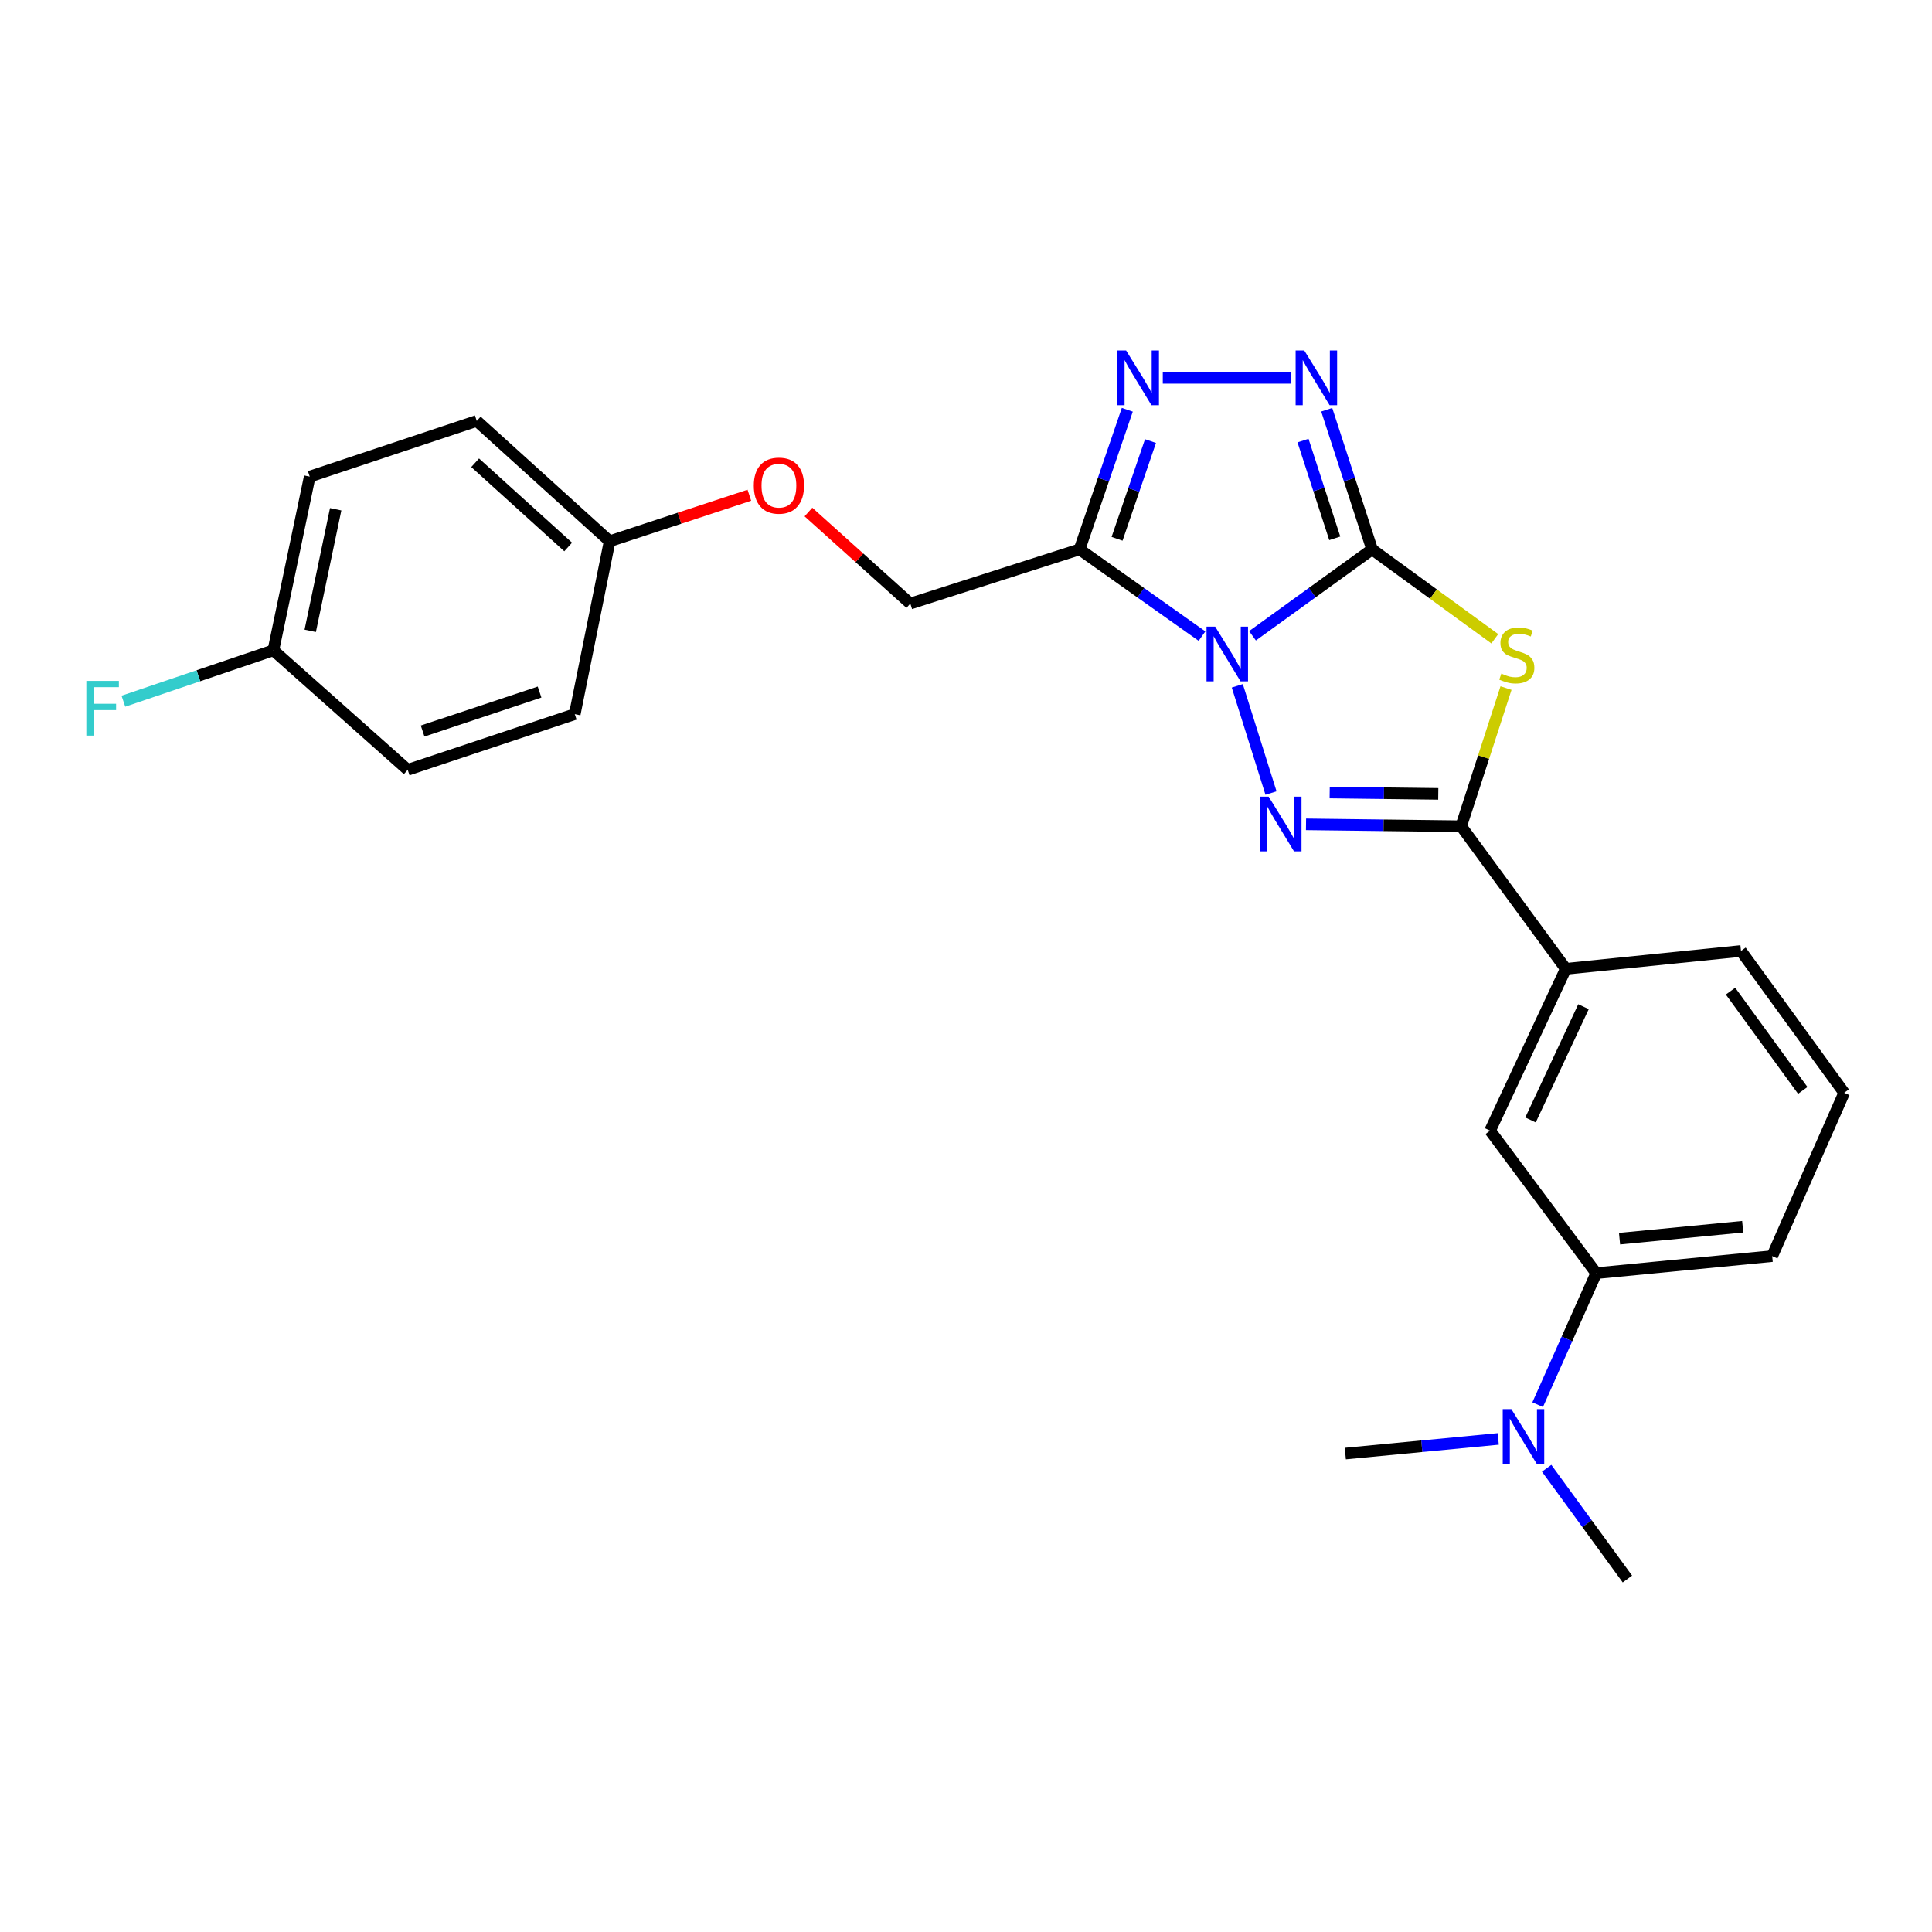 <?xml version='1.0' encoding='iso-8859-1'?>
<svg version='1.1' baseProfile='full'
              xmlns='http://www.w3.org/2000/svg'
                      xmlns:rdkit='http://www.rdkit.org/xml'
                      xmlns:xlink='http://www.w3.org/1999/xlink'
                  xml:space='preserve'
width='1000px' height='1000px' viewBox='0 0 1000 1000'>
<!-- END OF HEADER -->
<rect style='opacity:1.0;fill:#FFFFFF;stroke:none' width='1000' height='1000' x='0' y='0'> </rect>
<path class='bond-0' d='M 648.293,329.079 L 679.241,306.711' style='fill:none;fill-rule:evenodd;stroke:#0000FF;stroke-width:6px;stroke-linecap:butt;stroke-linejoin:miter;stroke-opacity:1' />
<path class='bond-0' d='M 679.241,306.711 L 710.189,284.343' style='fill:none;fill-rule:evenodd;stroke:#000000;stroke-width:6px;stroke-linecap:butt;stroke-linejoin:miter;stroke-opacity:1' />
<path class='bond-1' d='M 640.42,354.978 L 657.877,410.48' style='fill:none;fill-rule:evenodd;stroke:#0000FF;stroke-width:6px;stroke-linecap:butt;stroke-linejoin:miter;stroke-opacity:1' />
<path class='bond-4' d='M 622.158,329.245 L 590.465,306.794' style='fill:none;fill-rule:evenodd;stroke:#0000FF;stroke-width:6px;stroke-linecap:butt;stroke-linejoin:miter;stroke-opacity:1' />
<path class='bond-4' d='M 590.465,306.794 L 558.771,284.343' style='fill:none;fill-rule:evenodd;stroke:#000000;stroke-width:6px;stroke-linecap:butt;stroke-linejoin:miter;stroke-opacity:1' />
<path class='bond-2' d='M 710.189,284.343 L 741.945,307.483' style='fill:none;fill-rule:evenodd;stroke:#000000;stroke-width:6px;stroke-linecap:butt;stroke-linejoin:miter;stroke-opacity:1' />
<path class='bond-2' d='M 741.945,307.483 L 773.702,330.623' style='fill:none;fill-rule:evenodd;stroke:#CCCC00;stroke-width:6px;stroke-linecap:butt;stroke-linejoin:miter;stroke-opacity:1' />
<path class='bond-5' d='M 710.189,284.343 L 698.451,248.21' style='fill:none;fill-rule:evenodd;stroke:#000000;stroke-width:6px;stroke-linecap:butt;stroke-linejoin:miter;stroke-opacity:1' />
<path class='bond-5' d='M 698.451,248.21 L 686.713,212.076' style='fill:none;fill-rule:evenodd;stroke:#0000FF;stroke-width:6px;stroke-linecap:butt;stroke-linejoin:miter;stroke-opacity:1' />
<path class='bond-5' d='M 690.872,278.634 L 682.656,253.341' style='fill:none;fill-rule:evenodd;stroke:#000000;stroke-width:6px;stroke-linecap:butt;stroke-linejoin:miter;stroke-opacity:1' />
<path class='bond-5' d='M 682.656,253.341 L 674.439,228.047' style='fill:none;fill-rule:evenodd;stroke:#0000FF;stroke-width:6px;stroke-linecap:butt;stroke-linejoin:miter;stroke-opacity:1' />
<path class='bond-3' d='M 675.995,426.677 L 716.14,427.173' style='fill:none;fill-rule:evenodd;stroke:#0000FF;stroke-width:6px;stroke-linecap:butt;stroke-linejoin:miter;stroke-opacity:1' />
<path class='bond-3' d='M 716.14,427.173 L 756.285,427.669' style='fill:none;fill-rule:evenodd;stroke:#000000;stroke-width:6px;stroke-linecap:butt;stroke-linejoin:miter;stroke-opacity:1' />
<path class='bond-3' d='M 688.244,410.219 L 716.345,410.566' style='fill:none;fill-rule:evenodd;stroke:#0000FF;stroke-width:6px;stroke-linecap:butt;stroke-linejoin:miter;stroke-opacity:1' />
<path class='bond-3' d='M 716.345,410.566 L 744.446,410.913' style='fill:none;fill-rule:evenodd;stroke:#000000;stroke-width:6px;stroke-linecap:butt;stroke-linejoin:miter;stroke-opacity:1' />
<path class='bond-26' d='M 779.51,356.14 L 767.898,391.904' style='fill:none;fill-rule:evenodd;stroke:#CCCC00;stroke-width:6px;stroke-linecap:butt;stroke-linejoin:miter;stroke-opacity:1' />
<path class='bond-26' d='M 767.898,391.904 L 756.285,427.669' style='fill:none;fill-rule:evenodd;stroke:#000000;stroke-width:6px;stroke-linecap:butt;stroke-linejoin:miter;stroke-opacity:1' />
<path class='bond-7' d='M 756.285,427.669 L 810.454,501.454' style='fill:none;fill-rule:evenodd;stroke:#000000;stroke-width:6px;stroke-linecap:butt;stroke-linejoin:miter;stroke-opacity:1' />
<path class='bond-6' d='M 558.771,284.343 L 571.13,248.216' style='fill:none;fill-rule:evenodd;stroke:#000000;stroke-width:6px;stroke-linecap:butt;stroke-linejoin:miter;stroke-opacity:1' />
<path class='bond-6' d='M 571.13,248.216 L 583.49,212.088' style='fill:none;fill-rule:evenodd;stroke:#0000FF;stroke-width:6px;stroke-linecap:butt;stroke-linejoin:miter;stroke-opacity:1' />
<path class='bond-6' d='M 578.193,278.88 L 586.844,253.591' style='fill:none;fill-rule:evenodd;stroke:#000000;stroke-width:6px;stroke-linecap:butt;stroke-linejoin:miter;stroke-opacity:1' />
<path class='bond-6' d='M 586.844,253.591 L 595.496,228.302' style='fill:none;fill-rule:evenodd;stroke:#0000FF;stroke-width:6px;stroke-linecap:butt;stroke-linejoin:miter;stroke-opacity:1' />
<path class='bond-10' d='M 558.771,284.343 L 471.174,312.401' style='fill:none;fill-rule:evenodd;stroke:#000000;stroke-width:6px;stroke-linecap:butt;stroke-linejoin:miter;stroke-opacity:1' />
<path class='bond-25' d='M 668.31,195.583 L 601.855,195.583' style='fill:none;fill-rule:evenodd;stroke:#0000FF;stroke-width:6px;stroke-linecap:butt;stroke-linejoin:miter;stroke-opacity:1' />
<path class='bond-8' d='M 810.454,501.454 L 771.269,585.212' style='fill:none;fill-rule:evenodd;stroke:#000000;stroke-width:6px;stroke-linecap:butt;stroke-linejoin:miter;stroke-opacity:1' />
<path class='bond-8' d='M 819.619,521.055 L 792.189,579.686' style='fill:none;fill-rule:evenodd;stroke:#000000;stroke-width:6px;stroke-linecap:butt;stroke-linejoin:miter;stroke-opacity:1' />
<path class='bond-20' d='M 810.454,501.454 L 901.133,492.227' style='fill:none;fill-rule:evenodd;stroke:#000000;stroke-width:6px;stroke-linecap:butt;stroke-linejoin:miter;stroke-opacity:1' />
<path class='bond-9' d='M 771.269,585.212 L 826.213,658.988' style='fill:none;fill-rule:evenodd;stroke:#000000;stroke-width:6px;stroke-linecap:butt;stroke-linejoin:miter;stroke-opacity:1' />
<path class='bond-11' d='M 826.213,658.988 L 811.051,693.023' style='fill:none;fill-rule:evenodd;stroke:#000000;stroke-width:6px;stroke-linecap:butt;stroke-linejoin:miter;stroke-opacity:1' />
<path class='bond-11' d='M 811.051,693.023 L 795.889,727.058' style='fill:none;fill-rule:evenodd;stroke:#0000FF;stroke-width:6px;stroke-linecap:butt;stroke-linejoin:miter;stroke-opacity:1' />
<path class='bond-28' d='M 826.213,658.988 L 917.279,650.158' style='fill:none;fill-rule:evenodd;stroke:#000000;stroke-width:6px;stroke-linecap:butt;stroke-linejoin:miter;stroke-opacity:1' />
<path class='bond-28' d='M 838.27,641.133 L 902.017,634.953' style='fill:none;fill-rule:evenodd;stroke:#000000;stroke-width:6px;stroke-linecap:butt;stroke-linejoin:miter;stroke-opacity:1' />
<path class='bond-12' d='M 471.174,312.401 L 444.813,288.711' style='fill:none;fill-rule:evenodd;stroke:#000000;stroke-width:6px;stroke-linecap:butt;stroke-linejoin:miter;stroke-opacity:1' />
<path class='bond-12' d='M 444.813,288.711 L 418.451,265.021' style='fill:none;fill-rule:evenodd;stroke:#FF0000;stroke-width:6px;stroke-linecap:butt;stroke-linejoin:miter;stroke-opacity:1' />
<path class='bond-23' d='M 775.494,744.782 L 735.917,748.571' style='fill:none;fill-rule:evenodd;stroke:#0000FF;stroke-width:6px;stroke-linecap:butt;stroke-linejoin:miter;stroke-opacity:1' />
<path class='bond-23' d='M 735.917,748.571 L 696.34,752.361' style='fill:none;fill-rule:evenodd;stroke:#000000;stroke-width:6px;stroke-linecap:butt;stroke-linejoin:miter;stroke-opacity:1' />
<path class='bond-24' d='M 800.541,759.974 L 821.441,788.631' style='fill:none;fill-rule:evenodd;stroke:#0000FF;stroke-width:6px;stroke-linecap:butt;stroke-linejoin:miter;stroke-opacity:1' />
<path class='bond-24' d='M 821.441,788.631 L 842.341,817.289' style='fill:none;fill-rule:evenodd;stroke:#000000;stroke-width:6px;stroke-linecap:butt;stroke-linejoin:miter;stroke-opacity:1' />
<path class='bond-13' d='M 387.859,256.324 L 351.704,268.23' style='fill:none;fill-rule:evenodd;stroke:#FF0000;stroke-width:6px;stroke-linecap:butt;stroke-linejoin:miter;stroke-opacity:1' />
<path class='bond-13' d='M 351.704,268.23 L 315.549,280.136' style='fill:none;fill-rule:evenodd;stroke:#000000;stroke-width:6px;stroke-linecap:butt;stroke-linejoin:miter;stroke-opacity:1' />
<path class='bond-16' d='M 315.549,280.136 L 297.493,369.643' style='fill:none;fill-rule:evenodd;stroke:#000000;stroke-width:6px;stroke-linecap:butt;stroke-linejoin:miter;stroke-opacity:1' />
<path class='bond-17' d='M 315.549,280.136 L 246.765,217.875' style='fill:none;fill-rule:evenodd;stroke:#000000;stroke-width:6px;stroke-linecap:butt;stroke-linejoin:miter;stroke-opacity:1' />
<path class='bond-17' d='M 294.087,283.109 L 245.938,239.527' style='fill:none;fill-rule:evenodd;stroke:#000000;stroke-width:6px;stroke-linecap:butt;stroke-linejoin:miter;stroke-opacity:1' />
<path class='bond-14' d='M 141.49,336.602 L 160.312,246.698' style='fill:none;fill-rule:evenodd;stroke:#000000;stroke-width:6px;stroke-linecap:butt;stroke-linejoin:miter;stroke-opacity:1' />
<path class='bond-14' d='M 160.569,326.52 L 173.744,263.587' style='fill:none;fill-rule:evenodd;stroke:#000000;stroke-width:6px;stroke-linecap:butt;stroke-linejoin:miter;stroke-opacity:1' />
<path class='bond-15' d='M 141.49,336.602 L 102.676,349.771' style='fill:none;fill-rule:evenodd;stroke:#000000;stroke-width:6px;stroke-linecap:butt;stroke-linejoin:miter;stroke-opacity:1' />
<path class='bond-15' d='M 102.676,349.771 L 63.862,362.94' style='fill:none;fill-rule:evenodd;stroke:#33CCCC;stroke-width:6px;stroke-linecap:butt;stroke-linejoin:miter;stroke-opacity:1' />
<path class='bond-27' d='M 141.49,336.602 L 211.031,398.457' style='fill:none;fill-rule:evenodd;stroke:#000000;stroke-width:6px;stroke-linecap:butt;stroke-linejoin:miter;stroke-opacity:1' />
<path class='bond-19' d='M 297.493,369.643 L 211.031,398.457' style='fill:none;fill-rule:evenodd;stroke:#000000;stroke-width:6px;stroke-linecap:butt;stroke-linejoin:miter;stroke-opacity:1' />
<path class='bond-19' d='M 279.273,358.209 L 218.749,378.379' style='fill:none;fill-rule:evenodd;stroke:#000000;stroke-width:6px;stroke-linecap:butt;stroke-linejoin:miter;stroke-opacity:1' />
<path class='bond-18' d='M 246.765,217.875 L 160.312,246.698' style='fill:none;fill-rule:evenodd;stroke:#000000;stroke-width:6px;stroke-linecap:butt;stroke-linejoin:miter;stroke-opacity:1' />
<path class='bond-22' d='M 901.133,492.227 L 954.545,565.624' style='fill:none;fill-rule:evenodd;stroke:#000000;stroke-width:6px;stroke-linecap:butt;stroke-linejoin:miter;stroke-opacity:1' />
<path class='bond-22' d='M 895.716,513.009 L 933.105,564.387' style='fill:none;fill-rule:evenodd;stroke:#000000;stroke-width:6px;stroke-linecap:butt;stroke-linejoin:miter;stroke-opacity:1' />
<path class='bond-21' d='M 917.279,650.158 L 954.545,565.624' style='fill:none;fill-rule:evenodd;stroke:#000000;stroke-width:6px;stroke-linecap:butt;stroke-linejoin:miter;stroke-opacity:1' />
<path  class='atom-0' d='M 628.981 324.352
L 638.261 339.352
Q 639.181 340.832, 640.661 343.512
Q 642.141 346.192, 642.221 346.352
L 642.221 324.352
L 645.981 324.352
L 645.981 352.672
L 642.101 352.672
L 632.141 336.272
Q 630.981 334.352, 629.741 332.152
Q 628.541 329.952, 628.181 329.272
L 628.181 352.672
L 624.501 352.672
L 624.501 324.352
L 628.981 324.352
' fill='#0000FF'/>
<path  class='atom-2' d='M 656.661 412.355
L 665.941 427.355
Q 666.861 428.835, 668.341 431.515
Q 669.821 434.195, 669.901 434.355
L 669.901 412.355
L 673.661 412.355
L 673.661 440.675
L 669.781 440.675
L 659.821 424.275
Q 658.661 422.355, 657.421 420.155
Q 656.221 417.955, 655.861 417.275
L 655.861 440.675
L 652.181 440.675
L 652.181 412.355
L 656.661 412.355
' fill='#0000FF'/>
<path  class='atom-3' d='M 777.099 348.647
Q 777.419 348.767, 778.739 349.327
Q 780.059 349.887, 781.499 350.247
Q 782.979 350.567, 784.419 350.567
Q 787.099 350.567, 788.659 349.287
Q 790.219 347.967, 790.219 345.687
Q 790.219 344.127, 789.419 343.167
Q 788.659 342.207, 787.459 341.687
Q 786.259 341.167, 784.259 340.567
Q 781.739 339.807, 780.219 339.087
Q 778.739 338.367, 777.659 336.847
Q 776.619 335.327, 776.619 332.767
Q 776.619 329.207, 779.019 327.007
Q 781.459 324.807, 786.259 324.807
Q 789.539 324.807, 793.259 326.367
L 792.339 329.447
Q 788.939 328.047, 786.379 328.047
Q 783.619 328.047, 782.099 329.207
Q 780.579 330.327, 780.619 332.287
Q 780.619 333.807, 781.379 334.727
Q 782.179 335.647, 783.299 336.167
Q 784.459 336.687, 786.379 337.287
Q 788.939 338.087, 790.459 338.887
Q 791.979 339.687, 793.059 341.327
Q 794.179 342.927, 794.179 345.687
Q 794.179 349.607, 791.539 351.727
Q 788.939 353.807, 784.579 353.807
Q 782.059 353.807, 780.139 353.247
Q 778.259 352.727, 776.019 351.807
L 777.099 348.647
' fill='#CCCC00'/>
<path  class='atom-6' d='M 675.096 181.423
L 684.376 196.423
Q 685.296 197.903, 686.776 200.583
Q 688.256 203.263, 688.336 203.423
L 688.336 181.423
L 692.096 181.423
L 692.096 209.743
L 688.216 209.743
L 678.256 193.343
Q 677.096 191.423, 675.856 189.223
Q 674.656 187.023, 674.296 186.343
L 674.296 209.743
L 670.616 209.743
L 670.616 181.423
L 675.096 181.423
' fill='#0000FF'/>
<path  class='atom-7' d='M 582.876 181.423
L 592.156 196.423
Q 593.076 197.903, 594.556 200.583
Q 596.036 203.263, 596.116 203.423
L 596.116 181.423
L 599.876 181.423
L 599.876 209.743
L 595.996 209.743
L 586.036 193.343
Q 584.876 191.423, 583.636 189.223
Q 582.436 187.023, 582.076 186.343
L 582.076 209.743
L 578.396 209.743
L 578.396 181.423
L 582.876 181.423
' fill='#0000FF'/>
<path  class='atom-12' d='M 782.29 729.371
L 791.57 744.371
Q 792.49 745.851, 793.97 748.531
Q 795.45 751.211, 795.53 751.371
L 795.53 729.371
L 799.29 729.371
L 799.29 757.691
L 795.41 757.691
L 785.45 741.291
Q 784.29 739.371, 783.05 737.171
Q 781.85 734.971, 781.49 734.291
L 781.49 757.691
L 777.81 757.691
L 777.81 729.371
L 782.29 729.371
' fill='#0000FF'/>
<path  class='atom-13' d='M 390.165 251.364
Q 390.165 244.564, 393.525 240.764
Q 396.885 236.964, 403.165 236.964
Q 409.445 236.964, 412.805 240.764
Q 416.165 244.564, 416.165 251.364
Q 416.165 258.244, 412.765 262.164
Q 409.365 266.044, 403.165 266.044
Q 396.925 266.044, 393.525 262.164
Q 390.165 258.284, 390.165 251.364
M 403.165 262.844
Q 407.485 262.844, 409.805 259.964
Q 412.165 257.044, 412.165 251.364
Q 412.165 245.804, 409.805 243.004
Q 407.485 240.164, 403.165 240.164
Q 398.845 240.164, 396.485 242.964
Q 394.165 245.764, 394.165 251.364
Q 394.165 257.084, 396.485 259.964
Q 398.845 262.844, 403.165 262.844
' fill='#FF0000'/>
<path  class='atom-16' d='M 44.689 352.429
L 61.529 352.429
L 61.529 355.669
L 48.489 355.669
L 48.489 364.269
L 60.089 364.269
L 60.089 367.549
L 48.489 367.549
L 48.489 380.749
L 44.689 380.749
L 44.689 352.429
' fill='#33CCCC'/>
</svg>
